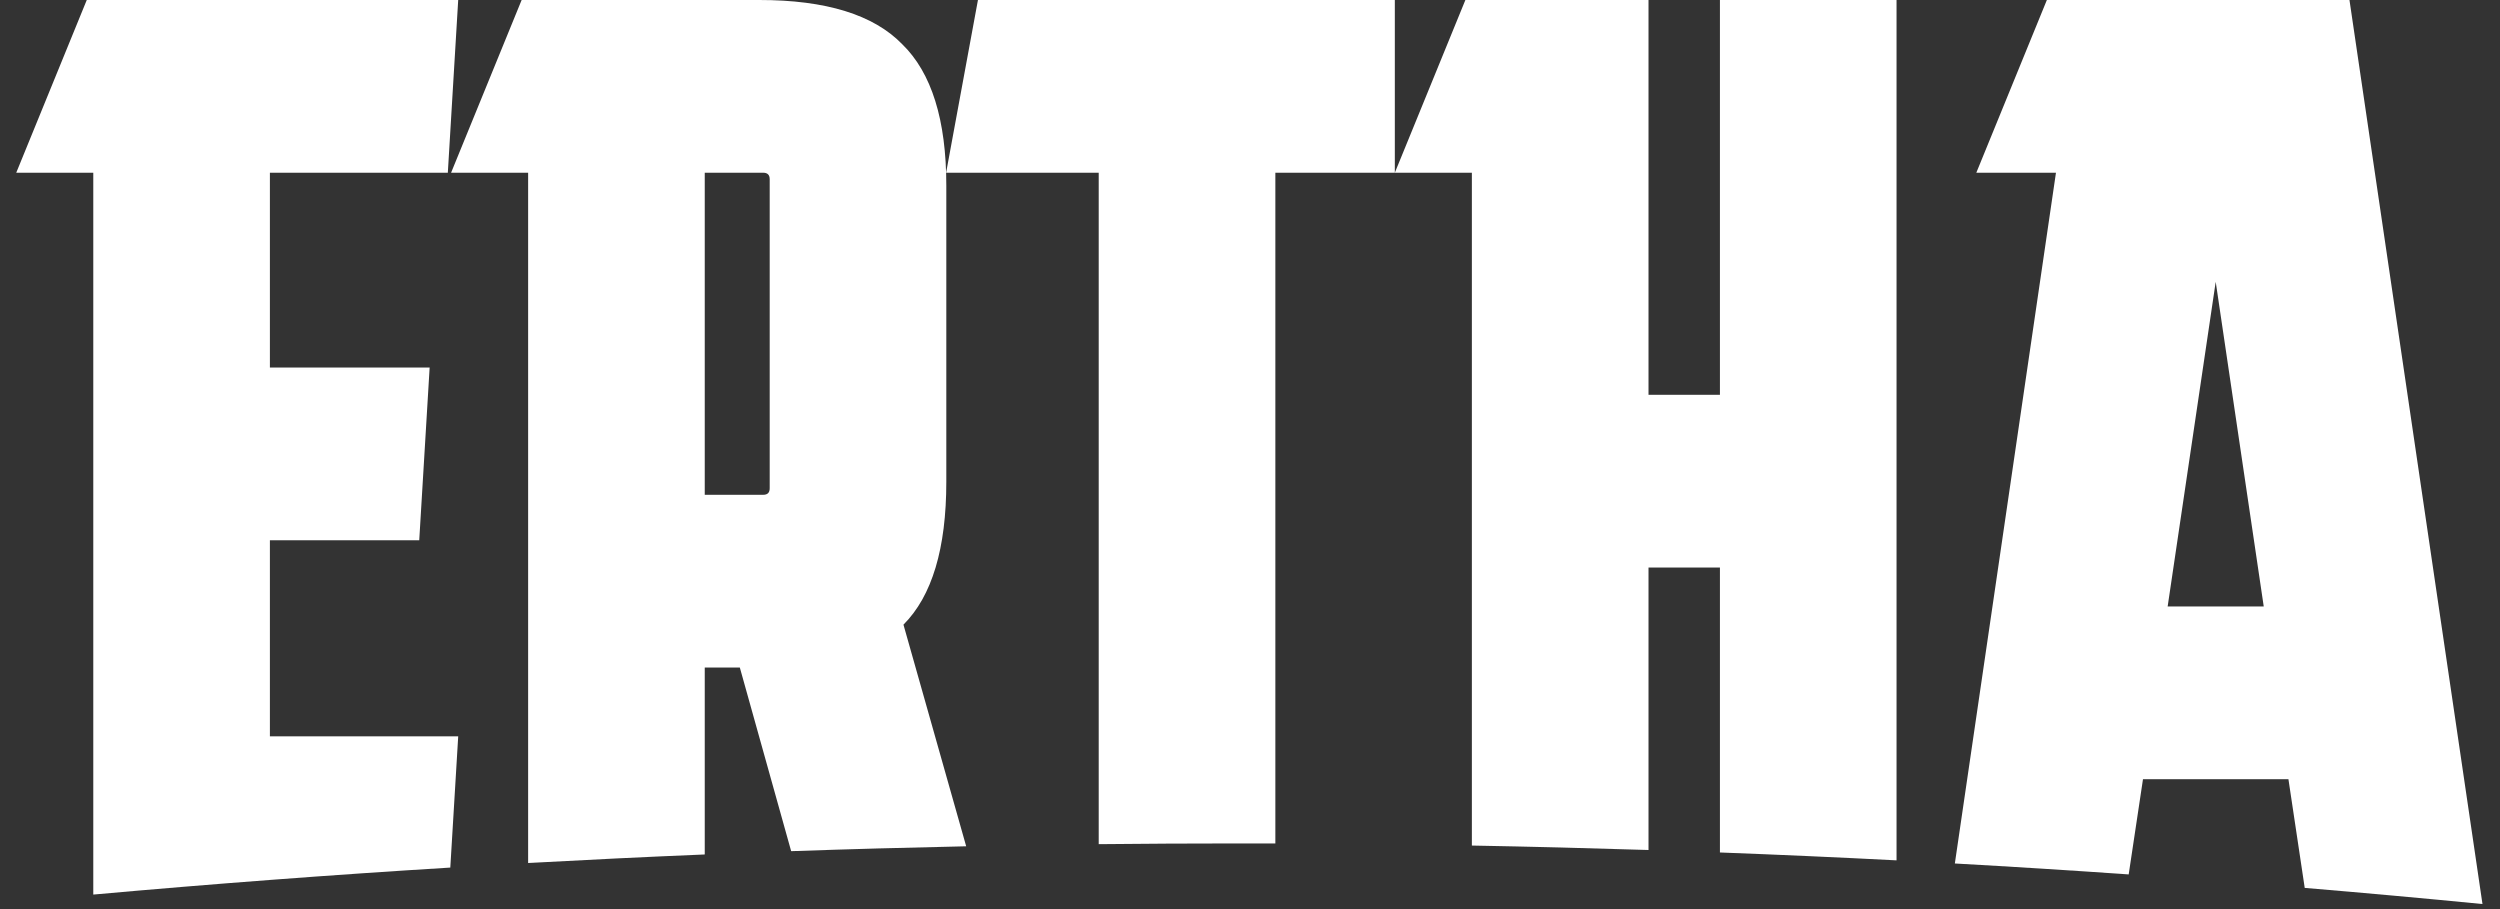 <svg width="99" height="36" viewBox="0 0 99 36" fill="none" xmlns="http://www.w3.org/2000/svg">
  <rect x="0" y="0" width="99" height="36" fill="#333333" stroke="none"/>
  <path d="M3.694 35.425V6.84H0.643L3.436 0H18.145L17.734 6.84H10.688V14.554H17.014L16.602 21.394H10.688V29.16H18.145L17.832 34.356C13.101 34.647 8.388 35.003 3.694 35.425Z" fill="#ffffff"></path>
  <path fill-rule="evenodd" clip-rule="evenodd" d="M98.306 35.8L93.039 0H81.056L78.262 6.84H81.416L77.412 34.194C79.711 34.322 82.005 34.467 84.296 34.627L84.862 30.857H90.622L91.267 35.161C93.618 35.358 95.965 35.571 98.306 35.8ZM87.742 11.16L89.644 24.017H85.839L87.742 11.16Z" fill="#ffffff"></path>
  <path d="M75.103 34.07V0H68.109V15.634H65.281V0H58.029L55.235 6.84V0H38.727L37.466 6.84H43.509V33.429C45.337 33.41 47.167 33.4 49 33.4C49.501 33.4 50.003 33.401 50.504 33.402V6.84H55.235H58.286V33.484C60.622 33.527 62.953 33.586 65.281 33.66V22.474H68.109V33.758C70.445 33.846 72.776 33.95 75.103 34.07Z" fill="#ffffff"></path>
  <path fill-rule="evenodd" clip-rule="evenodd" d="M38.261 33.513L35.777 24.737C36.908 23.606 37.474 21.72 37.474 19.08V7.354C37.474 4.749 36.891 2.88 35.726 1.749C34.594 0.583 32.708 0 30.068 0H20.657L17.863 6.84H20.914V34.175C23.241 34.047 25.573 33.934 27.908 33.837V26.434H29.297L31.33 33.706C33.637 33.626 35.947 33.562 38.261 33.513ZM30.223 6.84H27.908V19.594H30.223C30.394 19.594 30.48 19.509 30.48 19.337V7.097C30.48 6.926 30.394 6.84 30.223 6.84Z" fill="#ffffff"></path>
</svg>